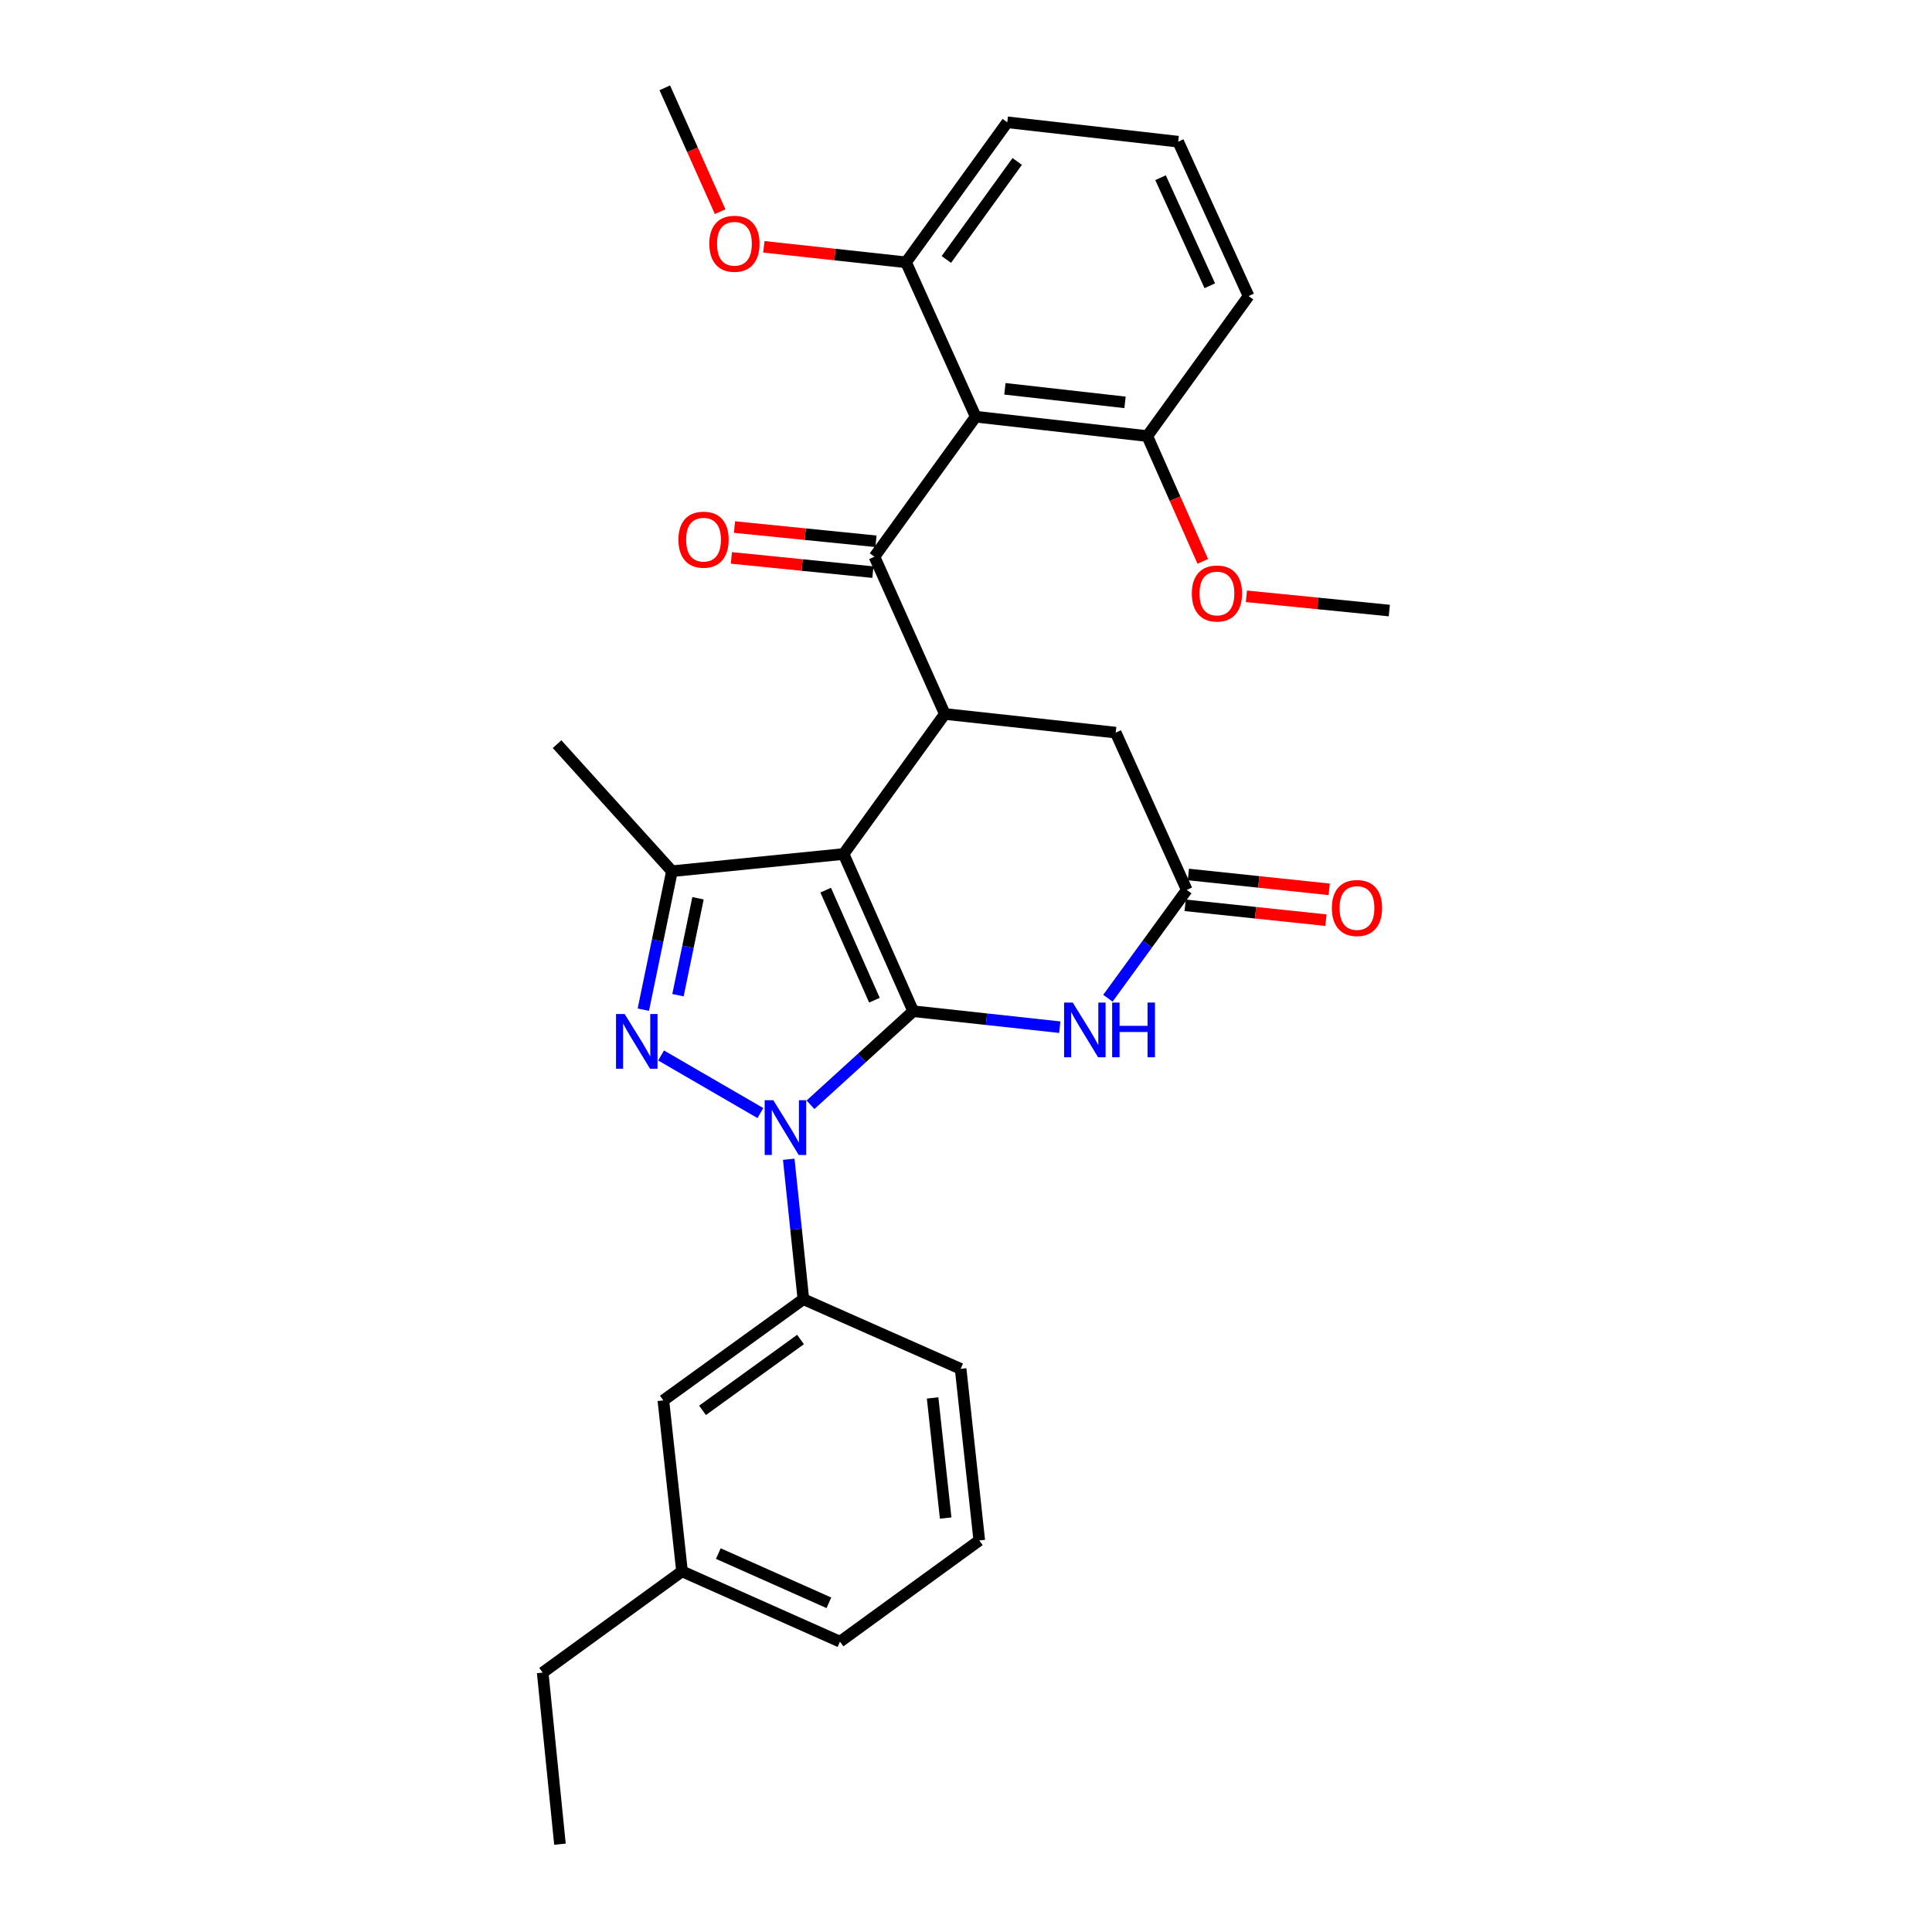 <?xml version='1.0' encoding='iso-8859-1'?>
<svg version='1.1' baseProfile='full'
              xmlns='http://www.w3.org/2000/svg'
                      xmlns:rdkit='http://www.rdkit.org/xml'
                      xmlns:xlink='http://www.w3.org/1999/xlink'
                  xml:space='preserve'
width='1000px' height='1000px' viewBox='0 0 1000 1000'>
<!-- END OF HEADER -->
<rect style='opacity:1.0;fill:#FFFFFF;stroke:none' width='1000' height='1000' x='0' y='0'> </rect>
<path class='bond-0' d='M 472.682,523.406 L 436.637,442.03' style='fill:none;fill-rule:evenodd;stroke:#000000;stroke-width:6px;stroke-linecap:butt;stroke-linejoin:miter;stroke-opacity:1' />
<path class='bond-0' d='M 452.606,517.697 L 427.375,460.734' style='fill:none;fill-rule:evenodd;stroke:#000000;stroke-width:6px;stroke-linecap:butt;stroke-linejoin:miter;stroke-opacity:1' />
<path class='bond-1' d='M 472.682,523.406 L 446.098,547.614' style='fill:none;fill-rule:evenodd;stroke:#000000;stroke-width:6px;stroke-linecap:butt;stroke-linejoin:miter;stroke-opacity:1' />
<path class='bond-1' d='M 446.098,547.614 L 419.515,571.822' style='fill:none;fill-rule:evenodd;stroke:#0000FF;stroke-width:6px;stroke-linecap:butt;stroke-linejoin:miter;stroke-opacity:1' />
<path class='bond-6' d='M 472.682,523.406 L 510.608,527.538' style='fill:none;fill-rule:evenodd;stroke:#000000;stroke-width:6px;stroke-linecap:butt;stroke-linejoin:miter;stroke-opacity:1' />
<path class='bond-6' d='M 510.608,527.538 L 548.535,531.671' style='fill:none;fill-rule:evenodd;stroke:#0000FF;stroke-width:6px;stroke-linecap:butt;stroke-linejoin:miter;stroke-opacity:1' />
<path class='bond-3' d='M 436.637,442.03 L 489.037,369.549' style='fill:none;fill-rule:evenodd;stroke:#000000;stroke-width:6px;stroke-linecap:butt;stroke-linejoin:miter;stroke-opacity:1' />
<path class='bond-4' d='M 436.637,442.03 L 347.802,450.934' style='fill:none;fill-rule:evenodd;stroke:#000000;stroke-width:6px;stroke-linecap:butt;stroke-linejoin:miter;stroke-opacity:1' />
<path class='bond-2' d='M 393.575,576.122 L 342.181,546.321' style='fill:none;fill-rule:evenodd;stroke:#0000FF;stroke-width:6px;stroke-linecap:butt;stroke-linejoin:miter;stroke-opacity:1' />
<path class='bond-9' d='M 408.252,600.032 L 412.039,636.245' style='fill:none;fill-rule:evenodd;stroke:#0000FF;stroke-width:6px;stroke-linecap:butt;stroke-linejoin:miter;stroke-opacity:1' />
<path class='bond-9' d='M 412.039,636.245 L 415.826,672.458' style='fill:none;fill-rule:evenodd;stroke:#000000;stroke-width:6px;stroke-linecap:butt;stroke-linejoin:miter;stroke-opacity:1' />
<path class='bond-30' d='M 332.984,522.612 L 340.393,486.773' style='fill:none;fill-rule:evenodd;stroke:#0000FF;stroke-width:6px;stroke-linecap:butt;stroke-linejoin:miter;stroke-opacity:1' />
<path class='bond-30' d='M 340.393,486.773 L 347.802,450.934' style='fill:none;fill-rule:evenodd;stroke:#000000;stroke-width:6px;stroke-linecap:butt;stroke-linejoin:miter;stroke-opacity:1' />
<path class='bond-30' d='M 350.918,515.108 L 356.104,490.021' style='fill:none;fill-rule:evenodd;stroke:#0000FF;stroke-width:6px;stroke-linecap:butt;stroke-linejoin:miter;stroke-opacity:1' />
<path class='bond-30' d='M 356.104,490.021 L 361.29,464.933' style='fill:none;fill-rule:evenodd;stroke:#000000;stroke-width:6px;stroke-linecap:butt;stroke-linejoin:miter;stroke-opacity:1' />
<path class='bond-5' d='M 489.037,369.549 L 452.61,288.156' style='fill:none;fill-rule:evenodd;stroke:#000000;stroke-width:6px;stroke-linecap:butt;stroke-linejoin:miter;stroke-opacity:1' />
<path class='bond-31' d='M 489.037,369.549 L 577.49,379.202' style='fill:none;fill-rule:evenodd;stroke:#000000;stroke-width:6px;stroke-linecap:butt;stroke-linejoin:miter;stroke-opacity:1' />
<path class='bond-16' d='M 347.802,450.934 L 288.334,385.174' style='fill:none;fill-rule:evenodd;stroke:#000000;stroke-width:6px;stroke-linecap:butt;stroke-linejoin:miter;stroke-opacity:1' />
<path class='bond-7' d='M 452.61,288.156 L 505.018,215.684' style='fill:none;fill-rule:evenodd;stroke:#000000;stroke-width:6px;stroke-linecap:butt;stroke-linejoin:miter;stroke-opacity:1' />
<path class='bond-11' d='M 453.413,280.174 L 416.793,276.488' style='fill:none;fill-rule:evenodd;stroke:#000000;stroke-width:6px;stroke-linecap:butt;stroke-linejoin:miter;stroke-opacity:1' />
<path class='bond-11' d='M 416.793,276.488 L 380.174,272.802' style='fill:none;fill-rule:evenodd;stroke:#FF0000;stroke-width:6px;stroke-linecap:butt;stroke-linejoin:miter;stroke-opacity:1' />
<path class='bond-11' d='M 451.806,296.137 L 415.187,292.451' style='fill:none;fill-rule:evenodd;stroke:#000000;stroke-width:6px;stroke-linecap:butt;stroke-linejoin:miter;stroke-opacity:1' />
<path class='bond-11' d='M 415.187,292.451 L 378.567,288.765' style='fill:none;fill-rule:evenodd;stroke:#FF0000;stroke-width:6px;stroke-linecap:butt;stroke-linejoin:miter;stroke-opacity:1' />
<path class='bond-8' d='M 573.45,516.684 L 593.862,488.649' style='fill:none;fill-rule:evenodd;stroke:#0000FF;stroke-width:6px;stroke-linecap:butt;stroke-linejoin:miter;stroke-opacity:1' />
<path class='bond-8' d='M 593.862,488.649 L 614.274,460.613' style='fill:none;fill-rule:evenodd;stroke:#000000;stroke-width:6px;stroke-linecap:butt;stroke-linejoin:miter;stroke-opacity:1' />
<path class='bond-12' d='M 505.018,215.684 L 593.836,225.711' style='fill:none;fill-rule:evenodd;stroke:#000000;stroke-width:6px;stroke-linecap:butt;stroke-linejoin:miter;stroke-opacity:1' />
<path class='bond-12' d='M 520.141,201.246 L 582.313,208.265' style='fill:none;fill-rule:evenodd;stroke:#000000;stroke-width:6px;stroke-linecap:butt;stroke-linejoin:miter;stroke-opacity:1' />
<path class='bond-13' d='M 505.018,215.684 L 468.965,135.77' style='fill:none;fill-rule:evenodd;stroke:#000000;stroke-width:6px;stroke-linecap:butt;stroke-linejoin:miter;stroke-opacity:1' />
<path class='bond-10' d='M 614.274,460.613 L 577.49,379.202' style='fill:none;fill-rule:evenodd;stroke:#000000;stroke-width:6px;stroke-linecap:butt;stroke-linejoin:miter;stroke-opacity:1' />
<path class='bond-15' d='M 613.433,468.591 L 649.873,472.433' style='fill:none;fill-rule:evenodd;stroke:#000000;stroke-width:6px;stroke-linecap:butt;stroke-linejoin:miter;stroke-opacity:1' />
<path class='bond-15' d='M 649.873,472.433 L 686.314,476.274' style='fill:none;fill-rule:evenodd;stroke:#FF0000;stroke-width:6px;stroke-linecap:butt;stroke-linejoin:miter;stroke-opacity:1' />
<path class='bond-15' d='M 615.115,452.636 L 651.555,456.478' style='fill:none;fill-rule:evenodd;stroke:#000000;stroke-width:6px;stroke-linecap:butt;stroke-linejoin:miter;stroke-opacity:1' />
<path class='bond-15' d='M 651.555,456.478 L 687.996,460.319' style='fill:none;fill-rule:evenodd;stroke:#FF0000;stroke-width:6px;stroke-linecap:butt;stroke-linejoin:miter;stroke-opacity:1' />
<path class='bond-14' d='M 415.826,672.458 L 343.354,724.857' style='fill:none;fill-rule:evenodd;stroke:#000000;stroke-width:6px;stroke-linecap:butt;stroke-linejoin:miter;stroke-opacity:1' />
<path class='bond-14' d='M 414.355,693.319 L 363.625,729.998' style='fill:none;fill-rule:evenodd;stroke:#000000;stroke-width:6px;stroke-linecap:butt;stroke-linejoin:miter;stroke-opacity:1' />
<path class='bond-20' d='M 415.826,672.458 L 497.219,708.511' style='fill:none;fill-rule:evenodd;stroke:#000000;stroke-width:6px;stroke-linecap:butt;stroke-linejoin:miter;stroke-opacity:1' />
<path class='bond-18' d='M 593.836,225.711 L 608.199,258.14' style='fill:none;fill-rule:evenodd;stroke:#000000;stroke-width:6px;stroke-linecap:butt;stroke-linejoin:miter;stroke-opacity:1' />
<path class='bond-18' d='M 608.199,258.14 L 622.561,290.568' style='fill:none;fill-rule:evenodd;stroke:#FF0000;stroke-width:6px;stroke-linecap:butt;stroke-linejoin:miter;stroke-opacity:1' />
<path class='bond-23' d='M 593.836,225.711 L 646.254,153.24' style='fill:none;fill-rule:evenodd;stroke:#000000;stroke-width:6px;stroke-linecap:butt;stroke-linejoin:miter;stroke-opacity:1' />
<path class='bond-19' d='M 468.965,135.77 L 432.168,131.76' style='fill:none;fill-rule:evenodd;stroke:#000000;stroke-width:6px;stroke-linecap:butt;stroke-linejoin:miter;stroke-opacity:1' />
<path class='bond-19' d='M 432.168,131.76 L 395.372,127.751' style='fill:none;fill-rule:evenodd;stroke:#FF0000;stroke-width:6px;stroke-linecap:butt;stroke-linejoin:miter;stroke-opacity:1' />
<path class='bond-24' d='M 468.965,135.77 L 521.364,63.298' style='fill:none;fill-rule:evenodd;stroke:#000000;stroke-width:6px;stroke-linecap:butt;stroke-linejoin:miter;stroke-opacity:1' />
<path class='bond-24' d='M 489.826,134.299 L 526.506,83.569' style='fill:none;fill-rule:evenodd;stroke:#000000;stroke-width:6px;stroke-linecap:butt;stroke-linejoin:miter;stroke-opacity:1' />
<path class='bond-17' d='M 343.354,724.857 L 353.016,813.328' style='fill:none;fill-rule:evenodd;stroke:#000000;stroke-width:6px;stroke-linecap:butt;stroke-linejoin:miter;stroke-opacity:1' />
<path class='bond-26' d='M 353.016,813.328 L 280.892,865.727' style='fill:none;fill-rule:evenodd;stroke:#000000;stroke-width:6px;stroke-linecap:butt;stroke-linejoin:miter;stroke-opacity:1' />
<path class='bond-32' d='M 353.016,813.328 L 434.775,849.729' style='fill:none;fill-rule:evenodd;stroke:#000000;stroke-width:6px;stroke-linecap:butt;stroke-linejoin:miter;stroke-opacity:1' />
<path class='bond-32' d='M 371.805,804.131 L 429.036,829.612' style='fill:none;fill-rule:evenodd;stroke:#000000;stroke-width:6px;stroke-linecap:butt;stroke-linejoin:miter;stroke-opacity:1' />
<path class='bond-27' d='M 645.131,308.636 L 682.12,312.331' style='fill:none;fill-rule:evenodd;stroke:#FF0000;stroke-width:6px;stroke-linecap:butt;stroke-linejoin:miter;stroke-opacity:1' />
<path class='bond-27' d='M 682.12,312.331 L 719.108,316.027' style='fill:none;fill-rule:evenodd;stroke:#000000;stroke-width:6px;stroke-linecap:butt;stroke-linejoin:miter;stroke-opacity:1' />
<path class='bond-28' d='M 372.75,109.562 L 358.422,77.508' style='fill:none;fill-rule:evenodd;stroke:#FF0000;stroke-width:6px;stroke-linecap:butt;stroke-linejoin:miter;stroke-opacity:1' />
<path class='bond-28' d='M 358.422,77.508 L 344.094,45.455' style='fill:none;fill-rule:evenodd;stroke:#000000;stroke-width:6px;stroke-linecap:butt;stroke-linejoin:miter;stroke-opacity:1' />
<path class='bond-21' d='M 497.219,708.511 L 506.872,797.329' style='fill:none;fill-rule:evenodd;stroke:#000000;stroke-width:6px;stroke-linecap:butt;stroke-linejoin:miter;stroke-opacity:1' />
<path class='bond-21' d='M 482.718,723.567 L 489.475,785.74' style='fill:none;fill-rule:evenodd;stroke:#000000;stroke-width:6px;stroke-linecap:butt;stroke-linejoin:miter;stroke-opacity:1' />
<path class='bond-25' d='M 506.872,797.329 L 434.775,849.729' style='fill:none;fill-rule:evenodd;stroke:#000000;stroke-width:6px;stroke-linecap:butt;stroke-linejoin:miter;stroke-opacity:1' />
<path class='bond-22' d='M 609.826,73.334 L 521.364,63.298' style='fill:none;fill-rule:evenodd;stroke:#000000;stroke-width:6px;stroke-linecap:butt;stroke-linejoin:miter;stroke-opacity:1' />
<path class='bond-33' d='M 609.826,73.334 L 646.254,153.24' style='fill:none;fill-rule:evenodd;stroke:#000000;stroke-width:6px;stroke-linecap:butt;stroke-linejoin:miter;stroke-opacity:1' />
<path class='bond-33' d='M 600.692,91.975 L 626.191,147.909' style='fill:none;fill-rule:evenodd;stroke:#000000;stroke-width:6px;stroke-linecap:butt;stroke-linejoin:miter;stroke-opacity:1' />
<path class='bond-29' d='M 280.892,865.727 L 289.831,954.545' style='fill:none;fill-rule:evenodd;stroke:#000000;stroke-width:6px;stroke-linecap:butt;stroke-linejoin:miter;stroke-opacity:1' />
<path  class='atom-2' d='M 400.278 569.48
L 409.558 584.48
Q 410.478 585.96, 411.958 588.64
Q 413.438 591.32, 413.518 591.48
L 413.518 569.48
L 417.278 569.48
L 417.278 597.8
L 413.398 597.8
L 403.438 581.4
Q 402.278 579.48, 401.038 577.28
Q 399.838 575.08, 399.478 574.4
L 399.478 597.8
L 395.798 597.8
L 395.798 569.48
L 400.278 569.48
' fill='#0000FF'/>
<path  class='atom-3' d='M 323.332 524.861
L 332.612 539.861
Q 333.532 541.341, 335.012 544.021
Q 336.492 546.701, 336.572 546.861
L 336.572 524.861
L 340.332 524.861
L 340.332 553.181
L 336.452 553.181
L 326.492 536.781
Q 325.332 534.861, 324.092 532.661
Q 322.892 530.461, 322.532 529.781
L 322.532 553.181
L 318.852 553.181
L 318.852 524.861
L 323.332 524.861
' fill='#0000FF'/>
<path  class='atom-7' d='M 555.249 518.925
L 564.529 533.925
Q 565.449 535.405, 566.929 538.085
Q 568.409 540.765, 568.489 540.925
L 568.489 518.925
L 572.249 518.925
L 572.249 547.245
L 568.369 547.245
L 558.409 530.845
Q 557.249 528.925, 556.009 526.725
Q 554.809 524.525, 554.449 523.845
L 554.449 547.245
L 550.769 547.245
L 550.769 518.925
L 555.249 518.925
' fill='#0000FF'/>
<path  class='atom-7' d='M 575.649 518.925
L 579.489 518.925
L 579.489 530.965
L 593.969 530.965
L 593.969 518.925
L 597.809 518.925
L 597.809 547.245
L 593.969 547.245
L 593.969 534.165
L 579.489 534.165
L 579.489 547.245
L 575.649 547.245
L 575.649 518.925
' fill='#0000FF'/>
<path  class='atom-12' d='M 351.148 279.332
Q 351.148 272.532, 354.508 268.732
Q 357.868 264.932, 364.148 264.932
Q 370.428 264.932, 373.788 268.732
Q 377.148 272.532, 377.148 279.332
Q 377.148 286.212, 373.748 290.132
Q 370.348 294.012, 364.148 294.012
Q 357.908 294.012, 354.508 290.132
Q 351.148 286.252, 351.148 279.332
M 364.148 290.812
Q 368.468 290.812, 370.788 287.932
Q 373.148 285.012, 373.148 279.332
Q 373.148 273.772, 370.788 270.972
Q 368.468 268.132, 364.148 268.132
Q 359.828 268.132, 357.468 270.932
Q 355.148 273.732, 355.148 279.332
Q 355.148 285.052, 357.468 287.932
Q 359.828 290.812, 364.148 290.812
' fill='#FF0000'/>
<path  class='atom-16' d='M 689.37 469.981
Q 689.37 463.181, 692.73 459.381
Q 696.09 455.581, 702.37 455.581
Q 708.65 455.581, 712.01 459.381
Q 715.37 463.181, 715.37 469.981
Q 715.37 476.861, 711.97 480.781
Q 708.57 484.661, 702.37 484.661
Q 696.13 484.661, 692.73 480.781
Q 689.37 476.901, 689.37 469.981
M 702.37 481.461
Q 706.69 481.461, 709.01 478.581
Q 711.37 475.661, 711.37 469.981
Q 711.37 464.421, 709.01 461.621
Q 706.69 458.781, 702.37 458.781
Q 698.05 458.781, 695.69 461.581
Q 693.37 464.381, 693.37 469.981
Q 693.37 475.701, 695.69 478.581
Q 698.05 481.461, 702.37 481.461
' fill='#FF0000'/>
<path  class='atom-19' d='M 616.889 307.194
Q 616.889 300.394, 620.249 296.594
Q 623.609 292.794, 629.889 292.794
Q 636.169 292.794, 639.529 296.594
Q 642.889 300.394, 642.889 307.194
Q 642.889 314.074, 639.489 317.994
Q 636.089 321.874, 629.889 321.874
Q 623.649 321.874, 620.249 317.994
Q 616.889 314.114, 616.889 307.194
M 629.889 318.674
Q 634.209 318.674, 636.529 315.794
Q 638.889 312.874, 638.889 307.194
Q 638.889 301.634, 636.529 298.834
Q 634.209 295.994, 629.889 295.994
Q 625.569 295.994, 623.209 298.794
Q 620.889 301.594, 620.889 307.194
Q 620.889 312.914, 623.209 315.794
Q 625.569 318.674, 629.889 318.674
' fill='#FF0000'/>
<path  class='atom-20' d='M 367.138 126.171
Q 367.138 119.371, 370.498 115.571
Q 373.858 111.771, 380.138 111.771
Q 386.418 111.771, 389.778 115.571
Q 393.138 119.371, 393.138 126.171
Q 393.138 133.051, 389.738 136.971
Q 386.338 140.851, 380.138 140.851
Q 373.898 140.851, 370.498 136.971
Q 367.138 133.091, 367.138 126.171
M 380.138 137.651
Q 384.458 137.651, 386.778 134.771
Q 389.138 131.851, 389.138 126.171
Q 389.138 120.611, 386.778 117.811
Q 384.458 114.971, 380.138 114.971
Q 375.818 114.971, 373.458 117.771
Q 371.138 120.571, 371.138 126.171
Q 371.138 131.891, 373.458 134.771
Q 375.818 137.651, 380.138 137.651
' fill='#FF0000'/>
</svg>
